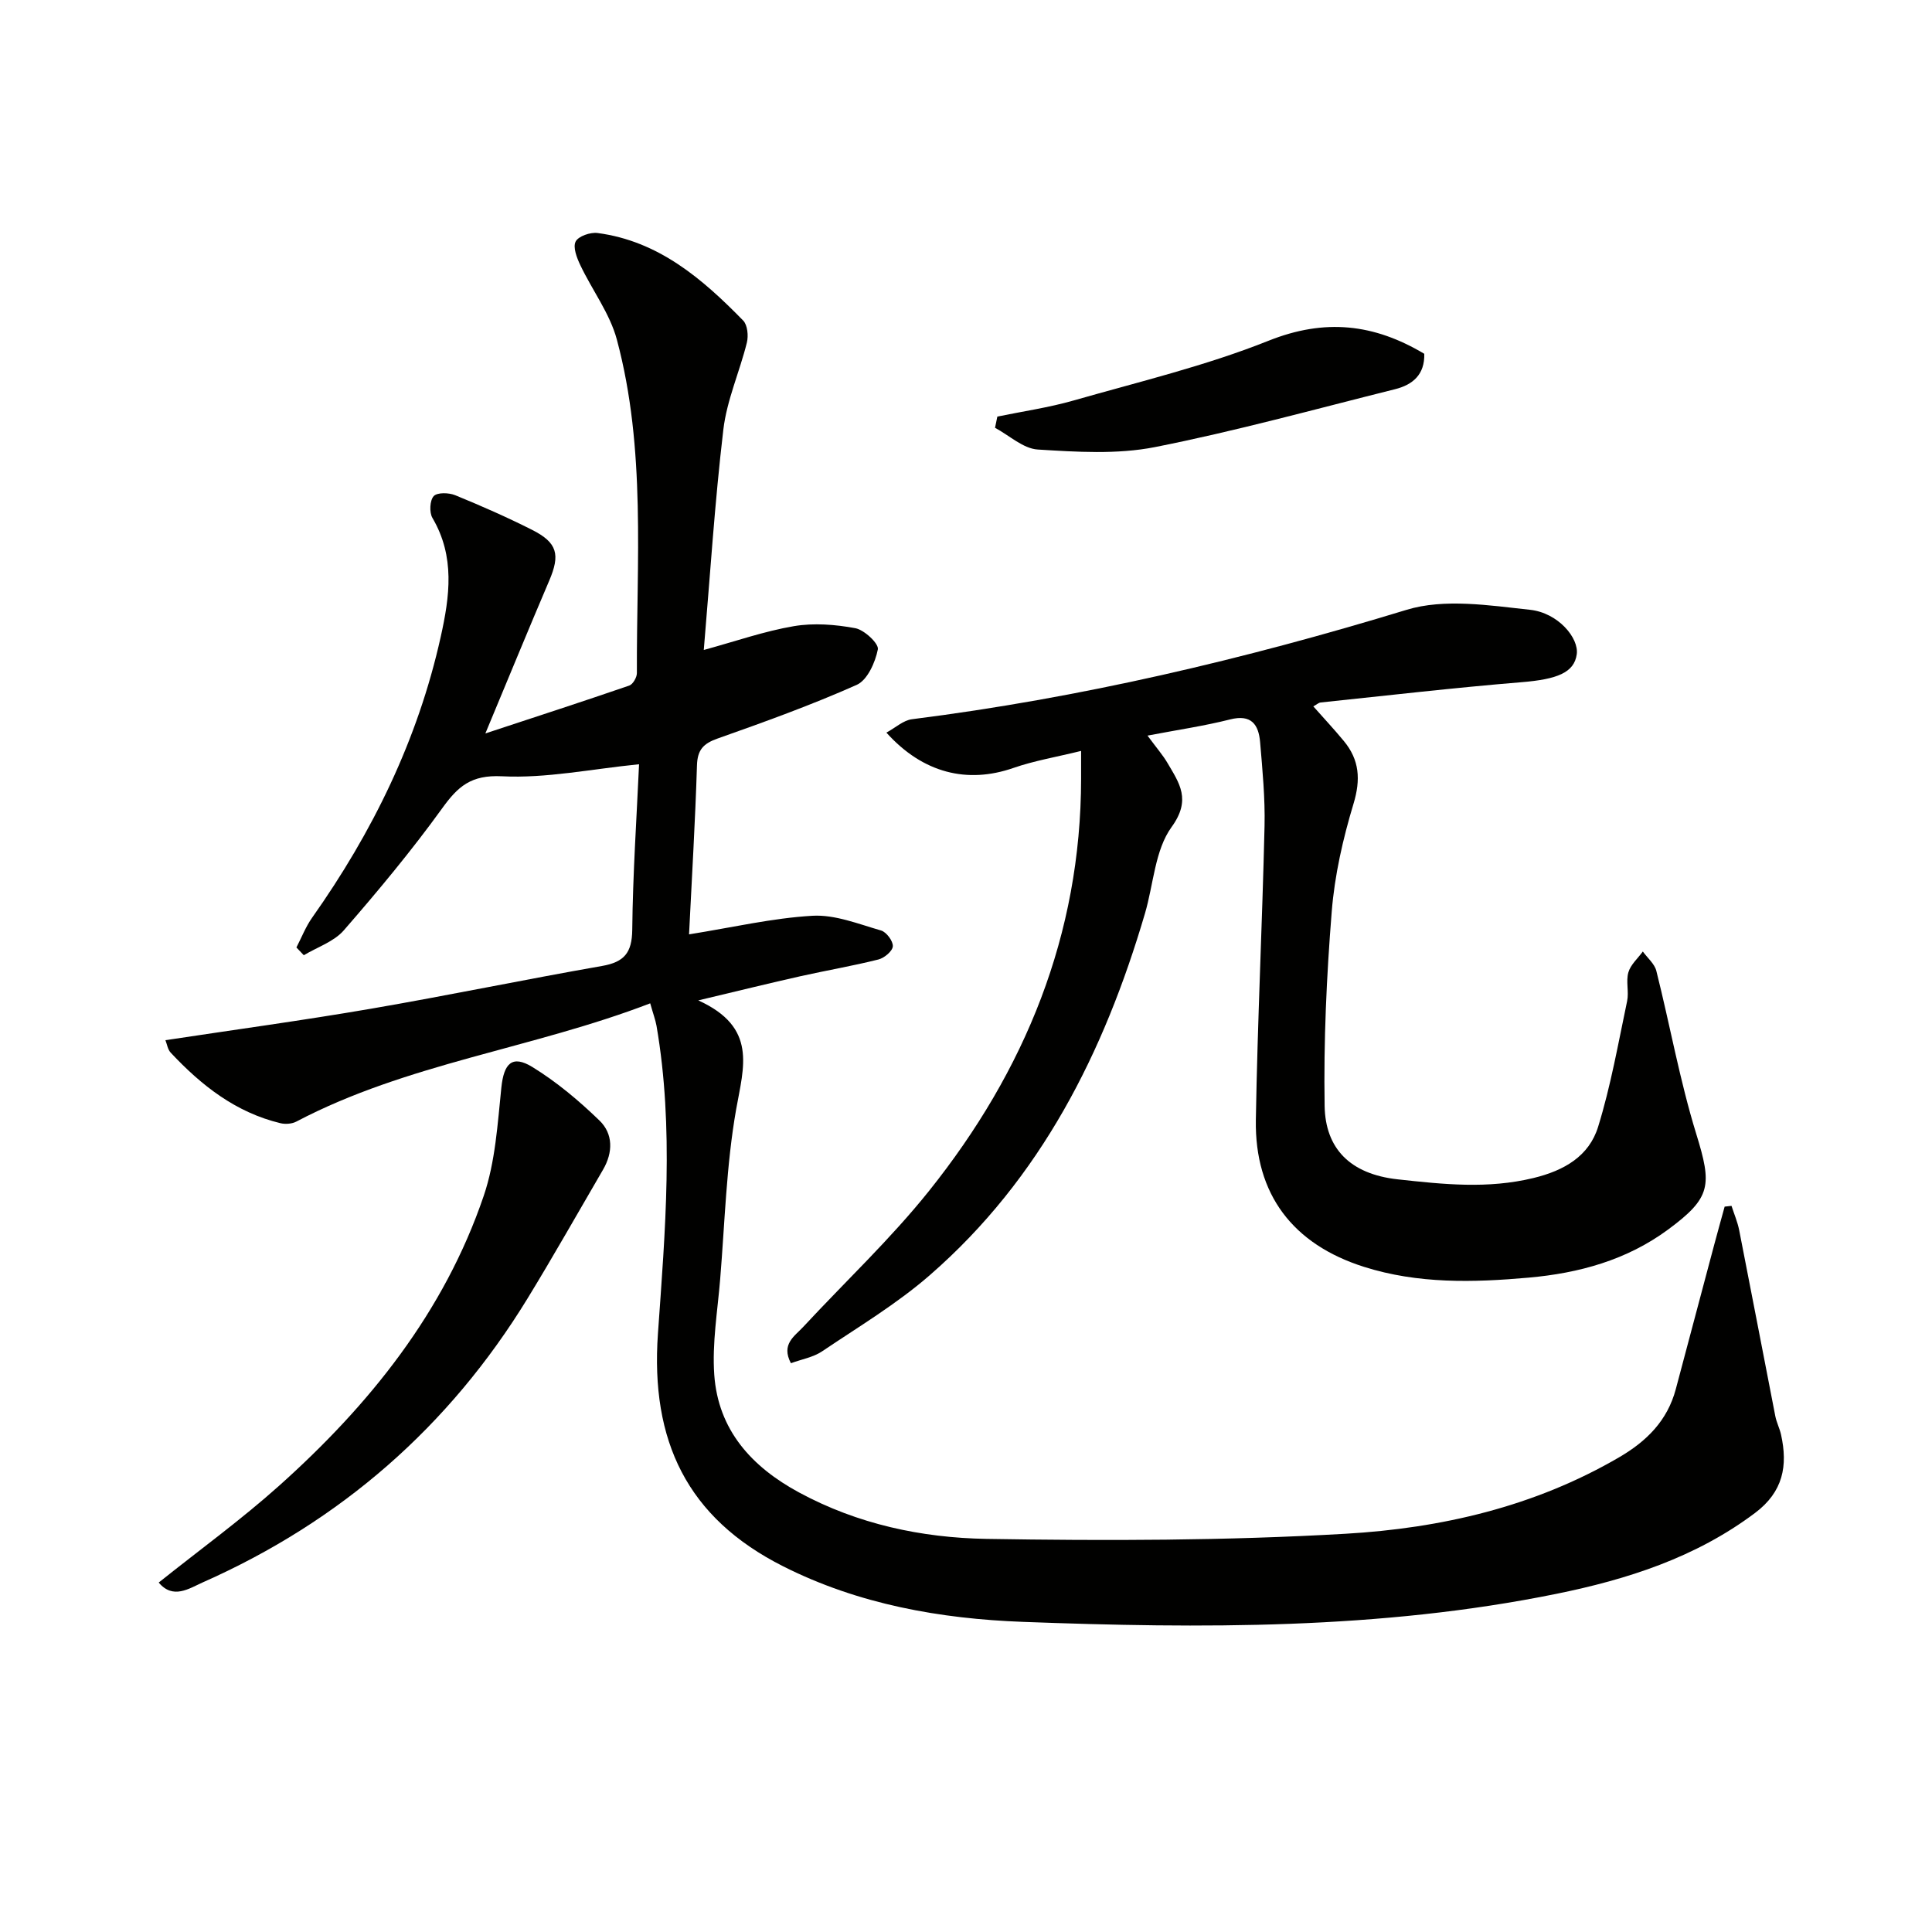 <svg enable-background="new 0 0 400 400" viewBox="0 0 400 400" xmlns="http://www.w3.org/2000/svg"><g fill="#010100"><path d="m134.62 207.73c-24.5 9.41-50.34 12.42-73.26 24.48-.91.48-2.26.58-3.28.34-9.26-2.22-16.4-7.83-22.74-14.61-.62-.66-.76-1.76-1.09-2.58 14.31-2.17 28.43-4.09 42.47-6.5 16.02-2.75 31.93-6.07 47.94-8.87 4.56-.8 6.18-2.71 6.24-7.46.12-11.61.91-23.2 1.41-34.3-9.98 1-19.24 2.95-28.38 2.49-6.42-.32-9.12 2.1-12.41 6.67-6.32 8.75-13.26 17.09-20.35 25.24-2.04 2.34-5.48 3.46-8.27 5.14-.51-.54-1.02-1.07-1.53-1.61 1.07-2.06 1.92-4.28 3.25-6.16 12.51-17.7 21.87-36.81 26.61-58.08 1.89-8.46 3.01-16.68-1.7-24.69-.67-1.14-.55-3.64.27-4.52.74-.79 3.13-.72 4.45-.18 5.38 2.2 10.72 4.55 15.91 7.17 5.27 2.66 5.85 5.14 3.55 10.52-4.3 10.07-8.45 20.2-13.22 31.63 10.71-3.53 20.28-6.64 29.79-9.91.76-.26 1.58-1.7 1.58-2.58-.09-23.09 1.93-46.37-4.14-69.03-1.45-5.43-5.11-10.24-7.57-15.43-.72-1.51-1.57-3.7-.97-4.89.56-1.11 3.04-1.96 4.52-1.77 12.63 1.66 21.71 9.47 30.17 18.13.9.93 1.11 3.16.76 4.57-1.5 6.04-4.15 11.9-4.87 18.01-1.79 15.15-2.75 30.4-4.05 45.62 6.62-1.81 12.54-3.89 18.65-4.93 4.12-.7 8.58-.35 12.72.42 1.87.35 4.9 3.2 4.67 4.38-.53 2.7-2.17 6.37-4.37 7.35-9.39 4.18-19.1 7.68-28.8 11.11-2.94 1.04-4.18 2.31-4.28 5.56-.36 11.62-1.06 23.23-1.64 34.99 9.01-1.44 17.24-3.37 25.55-3.85 4.68-.27 9.54 1.71 14.21 3.05 1.1.32 2.5 2.19 2.43 3.27-.06 1-1.77 2.43-2.98 2.73-5.3 1.33-10.69 2.25-16.03 3.44-6.43 1.44-12.82 3.02-21.27 5.03 12.28 5.57 9.4 13.76 7.84 22.57-2.04 11.57-2.34 23.44-3.31 35.19-.54 6.58-1.68 13.23-1.22 19.75.81 11.43 7.71 19.04 17.54 24.36 12.14 6.57 25.4 9.4 38.84 9.62 24.76.41 49.59.37 74.29-1.06 19.78-1.14 39.13-5.6 56.65-15.82 5.72-3.33 10.02-7.6 11.76-14.14 2.64-9.93 5.28-19.85 7.92-29.77.71-2.67 1.46-5.34 2.19-8 .47-.05.94-.11 1.42-.16.54 1.68 1.25 3.32 1.59 5.04 2.53 12.83 4.97 25.67 7.48 38.5.25 1.29.89 2.51 1.18 3.8 1.44 6.47.46 11.86-5.39 16.25-12.31 9.24-26.46 13.76-41.18 16.75-36.49 7.41-73.47 7.17-110.39 5.79-17.08-.64-34.02-3.62-49.63-11.5-19.9-10.03-27.5-25.98-25.93-48.19 1.49-21.17 3.36-42.52-.3-63.74-.23-1.25-.7-2.48-1.3-4.63z"/><path d="m237.58 152.3c1.98 2.68 3.2 4.07 4.12 5.64 2.47 4.22 4.99 7.6.87 13.28-3.47 4.78-3.74 11.87-5.52 17.91-8.45 28.75-21.54 54.84-44.51 74.85-6.85 5.97-14.78 10.71-22.35 15.81-1.83 1.23-4.22 1.63-6.44 2.45-2.08-3.94.75-5.58 2.53-7.5 8.71-9.39 18.11-18.22 26.08-28.19 19.87-24.85 31.43-53.02 31.47-85.31 0-1.63 0-3.26 0-5.77-5.15 1.27-9.72 2.03-14.03 3.53-9.49 3.3-18.71 1.11-26.28-7.32 1.9-1.03 3.51-2.55 5.29-2.77 34.84-4.4 68.81-12.4 102.4-22.65 7.82-2.39 17.09-.93 25.56-.01 5.85.63 10.15 5.87 9.68 9.21-.53 3.81-4.08 5.18-11.4 5.78-13.9 1.14-27.75 2.75-41.62 4.2-.44.05-.84.44-1.52.81 2.18 2.46 4.32 4.75 6.31 7.16 3.24 3.91 3.53 7.97 2.01 13-2.19 7.25-3.91 14.8-4.51 22.33-1.07 13.37-1.69 26.83-1.47 40.24.15 8.76 5.22 14.1 15.13 15.19 9.5 1.04 18.62 2.02 28.09-.27 6.4-1.55 11.52-4.53 13.4-10.6 2.63-8.49 4.17-17.32 6.01-26.04.4-1.92-.28-4.1.26-5.95.46-1.59 1.95-2.88 2.99-4.31.96 1.33 2.43 2.54 2.8 4.02 2.82 11.22 4.85 22.68 8.25 33.71 3.3 10.69 3.14 13.22-5.84 19.85-8.56 6.31-18.41 9.01-28.84 9.94-11.47 1.02-22.92 1.31-34.09-2.23-14.73-4.66-22.65-15.01-22.4-30.42.34-20.28 1.33-40.55 1.8-60.84.13-5.79-.43-11.62-.92-17.4-.31-3.61-1.81-5.8-6.21-4.68-5.38 1.36-10.89 2.16-17.1 3.35z"/><path d="m32.86 327.65c8.47-6.77 17.04-12.99 24.89-20.01 18.71-16.73 34.21-35.97 42.4-60.05 2.41-7.08 2.87-14.89 3.65-22.42.52-5 2.22-6.84 6.45-4.24 5.01 3.08 9.62 6.96 13.86 11.06 2.86 2.76 2.82 6.62.74 10.18-5.18 8.88-10.23 17.83-15.59 26.6-16.27 26.61-38.76 46.21-67.27 58.84-2.87 1.29-6.17 3.58-9.13.04z"/><path d="m206.49 86.25c5.28-1.09 10.64-1.86 15.81-3.34 13.52-3.87 27.31-7.16 40.33-12.36 11.67-4.66 21.83-3.52 32.25 2.7.12 4.31-2.4 6.42-6.05 7.33-16.55 4.13-33.02 8.69-49.73 11.99-7.83 1.54-16.18 1-24.24.5-3.03-.19-5.9-2.92-8.85-4.5.16-.78.32-1.55.48-2.32z"/></g></svg>